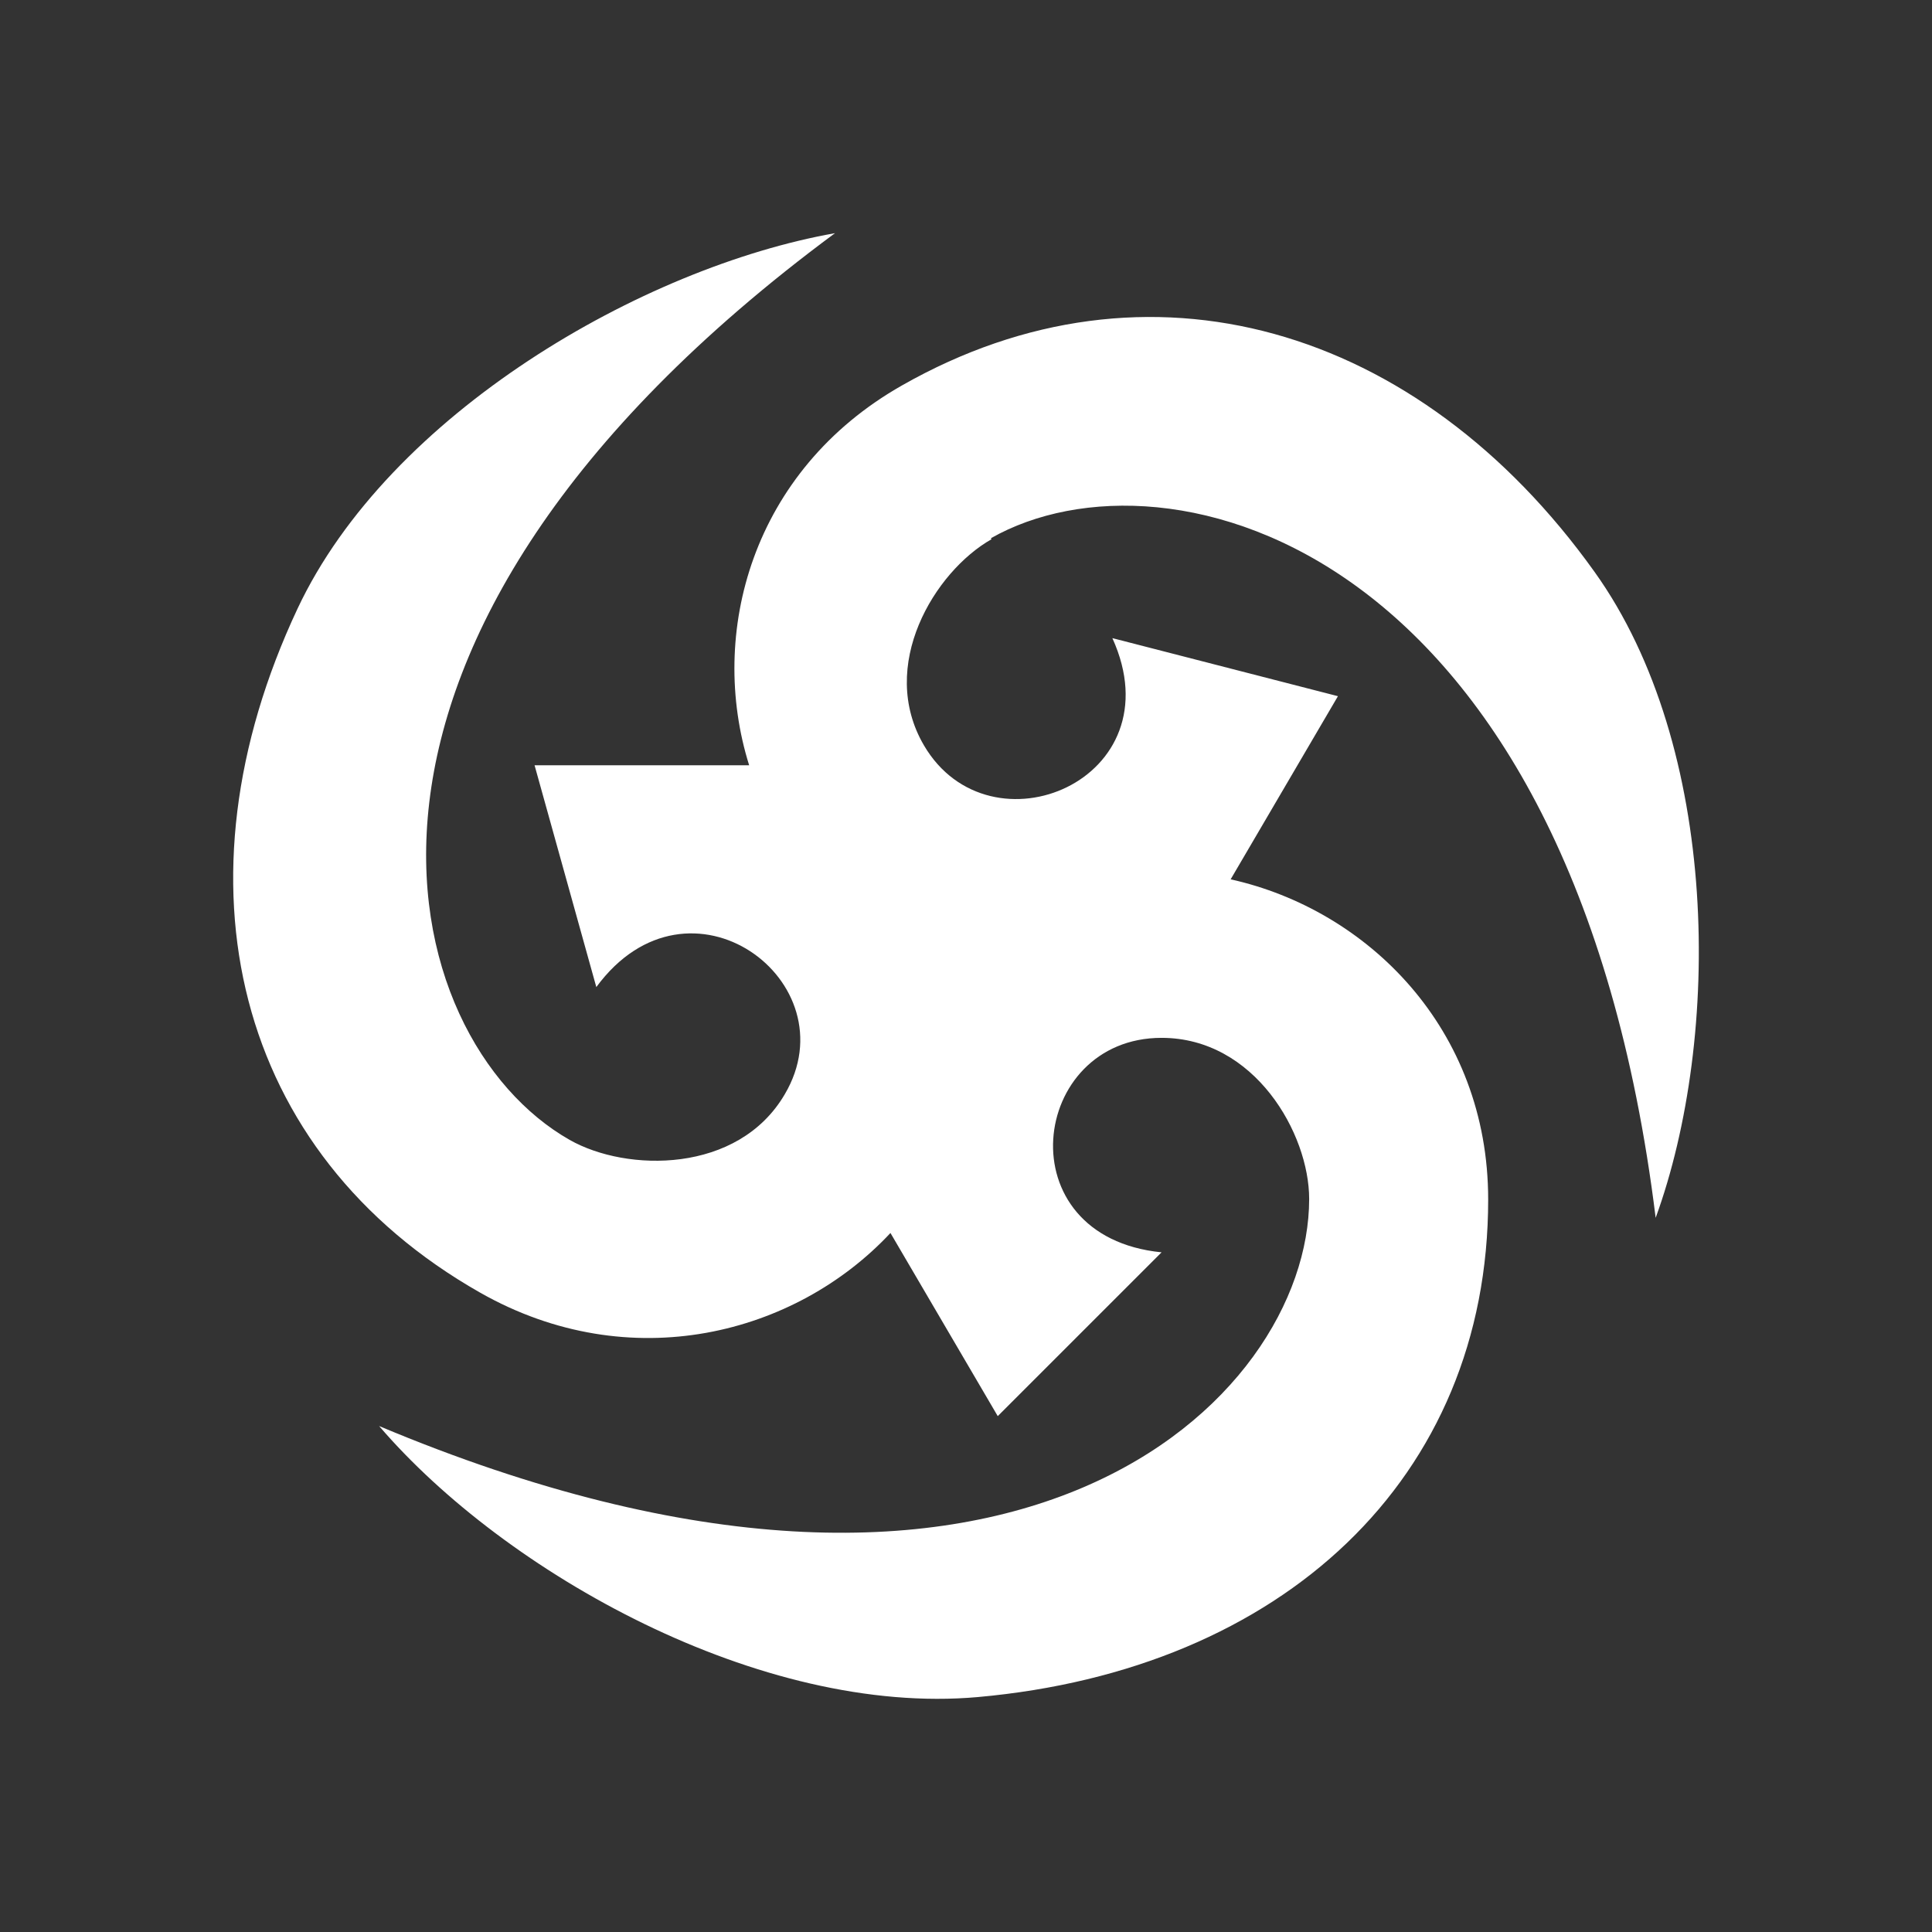 <svg width='58' height='58' viewBox='0 0 58 58' fill='none' xmlns='http://www.w3.org/2000/svg'><rect x="0" y="0" width="58" height="58" fill="#333333" stroke="none"/><path d='M29.749 16.157C35.029 13.157 47.206 16.298 49.704 36.56C51.684 31.125 51.636 22.424 47.865 17.162C42.586 9.78 34.447 7.377 27.078 11.571C22.569 14.131 21.249 19.016 22.49 22.974H16.048L17.902 29.633C20.683 25.848 25.554 29.476 23.558 32.853C22.16 35.24 18.813 35.193 17.101 34.22C11.821 31.22 8.49 19.267 25.067 7C19.3 8.021 11.68 12.419 8.93 18.277C5.081 26.476 7.029 34.612 14.414 38.806C18.923 41.366 23.889 40.062 26.732 37.015L29.953 42.513L34.871 37.596C30.158 37.125 30.912 31.157 34.871 31.157C37.668 31.157 39.302 34.031 39.302 35.994C39.302 42.01 30.456 50.821 11.382 42.811C15.168 47.225 22.836 51.528 29.356 50.947C38.485 50.13 44.676 44.397 44.676 36.01C44.676 30.874 41.046 27.309 36.945 26.398L40.166 20.9L33.394 19.157C35.327 23.413 29.718 25.754 27.738 22.377C26.34 19.989 28.052 17.162 29.765 16.188L29.749 16.157Z' fill='white'/></svg>